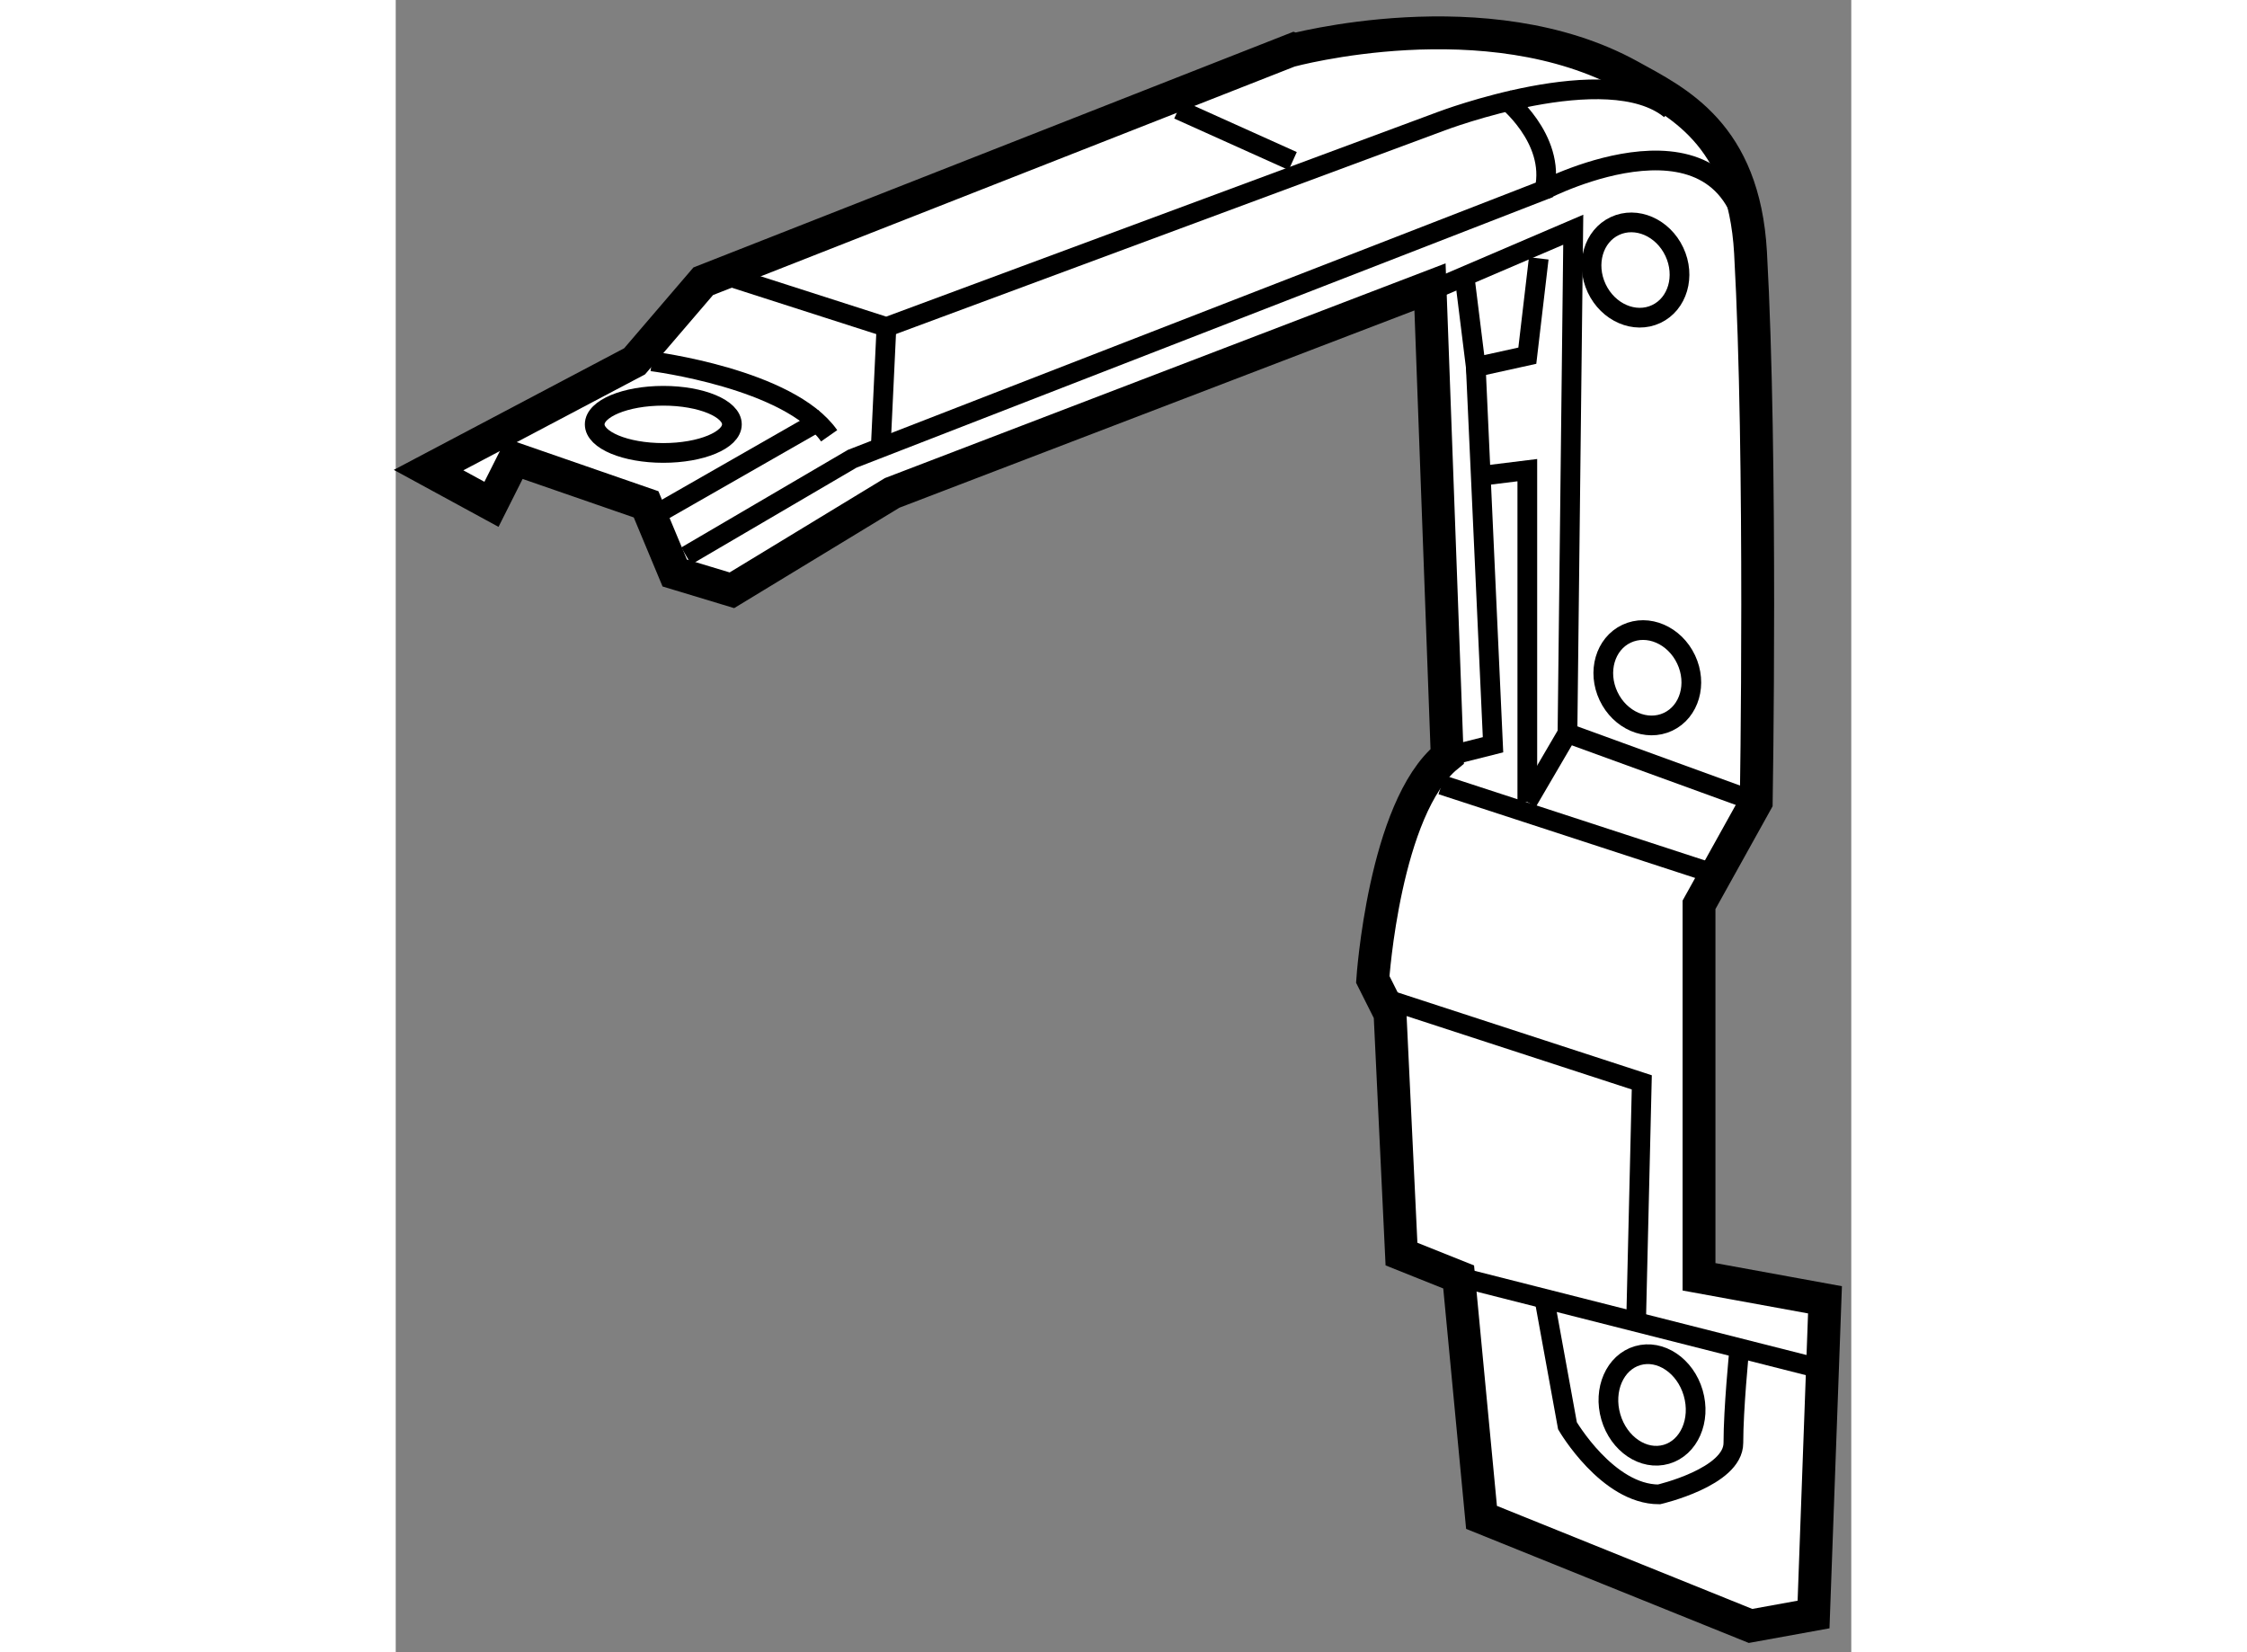 <?xml version="1.0" encoding="utf-8"?>
<!-- Generator: Adobe Illustrator 15.1.0, SVG Export Plug-In . SVG Version: 6.00 Build 0)  -->
<!DOCTYPE svg PUBLIC "-//W3C//DTD SVG 1.1//EN" "http://www.w3.org/Graphics/SVG/1.1/DTD/svg11.dtd">
<svg version="1.1" xmlns="http://www.w3.org/2000/svg" xmlns:xlink="http://www.w3.org/1999/xlink" x="0px" y="0px" width="244.8px"
	 height="180px" viewBox="206.349 135.908 22.151 25.144" enable-background="new 0 0 244.8 180" xml:space="preserve">
	
<rect x="206.349" y="135.908" width="22.151" height="25.144" fill="#808080" stroke="none"/>
	
<g><path fill="#FFFFFF" stroke="#000000" stroke-width="0.5" d="M225.134,137.065c0.711,0.393,1.731,0.87,1.833,2.688
				c0.175,3.136,0.087,8.358,0.087,8.358l-0.871,1.567v5.661l1.917,0.35l-0.174,4.789l-0.959,0.174L222.873,159l-0.348-3.659
				l-0.87-0.348l-0.174-3.656l-0.263-0.524c0,0,0.175-2.61,1.133-3.396l-0.262-7.143l-8.185,3.135l-2.439,1.482l-0.87-0.263
				l-0.436-1.045l-2.004-0.694l-0.349,0.694l-0.957-0.521l3.135-1.655l1.045-1.219l8.924-3.506
				C219.954,136.683,222.952,135.858,225.134,137.065z"></path><path fill="none" stroke="#000000" stroke-width="0.3" d="M211.379,140.102l2.438,0.783l8.447-3.134c0,0,2.525-0.959,3.483-0.176"></path><path fill="none" stroke="#000000" stroke-width="0.3" d="M210.246,141.407c0,0,2.09,0.262,2.699,1.133"></path><line fill="none" stroke="#000000" stroke-width="0.3" x1="210.421" y1="143.673" x2="212.858" y2="142.279"></line><path fill="none" stroke="#000000" stroke-width="0.3" d="M223.222,137.402c0,0,0.785,0.61,0.61,1.394l-10.537,4.094l-2.525,1.479
				"></path><line fill="none" stroke="#000000" stroke-width="0.3" x1="213.817" y1="140.885" x2="213.73" y2="142.715"></line><line fill="none" stroke="#000000" stroke-width="0.3" x1="222.265" y1="147.852" x2="226.27" y2="149.159"></line><polyline fill="none" stroke="#000000" stroke-width="0.3" points="221.306,151.074 225.312,152.38 225.225,156.039 		"></polyline><line fill="none" stroke="#000000" stroke-width="0.3" x1="222.525" y1="155.341" x2="228.013" y2="156.733"></line><path fill="none" stroke="#000000" stroke-width="0.3" d="M223.832,155.69l0.349,1.916c0,0,0.609,1.044,1.393,1.044
				c0,0,1.132-0.261,1.132-0.783c0-0.523,0.087-1.394,0.087-1.394"></path><path fill="none" stroke="#000000" stroke-width="0.3" d="M223.832,138.796c0,0,2.873-1.482,3.135,0.958"></path><polyline fill="none" stroke="#000000" stroke-width="0.3" points="223.57,148.112 224.181,147.067 224.269,139.404 
				221.83,140.449 		"></polyline><line fill="none" stroke="#000000" stroke-width="0.3" x1="224.181" y1="147.067" x2="227.054" y2="148.112"></line><ellipse transform="matrix(0.96 -0.279 0.279 0.96 -34.94 69.162)" fill="none" stroke="#000000" stroke-width="0.3" cx="225.53" cy="157.344" rx="0.653" ry="0.782"></ellipse><ellipse fill="none" stroke="#000000" stroke-width="0.3" cx="210.421" cy="142.366" rx="1.044" ry="0.435"></ellipse><polyline fill="none" stroke="#000000" stroke-width="0.3" points="222.613,140.102 222.786,141.494 223.57,141.321 
				223.744,139.84 		"></polyline><polyline fill="none" stroke="#000000" stroke-width="0.3" points="222.873,143.149 223.57,143.063 223.57,148.112 		"></polyline><polyline fill="none" stroke="#000000" stroke-width="0.3" points="222.786,141.494 223.048,147.242 222.352,147.417 		"></polyline><ellipse transform="matrix(0.904 -0.427 0.427 0.904 -40.886 110.207)" fill="none" stroke="#000000" stroke-width="0.3" cx="225.443" cy="146.327" rx="0.653" ry="0.741"></ellipse><ellipse transform="matrix(0.905 -0.425 0.425 0.905 -38.139 109.084)" fill="none" stroke="#000000" stroke-width="0.3" cx="225.269" cy="139.97" rx="0.653" ry="0.74"></ellipse><line fill="none" stroke="#000000" stroke-width="0.3" x1="218.258" y1="137.575" x2="220" y2="138.359"></line></g>


</svg>